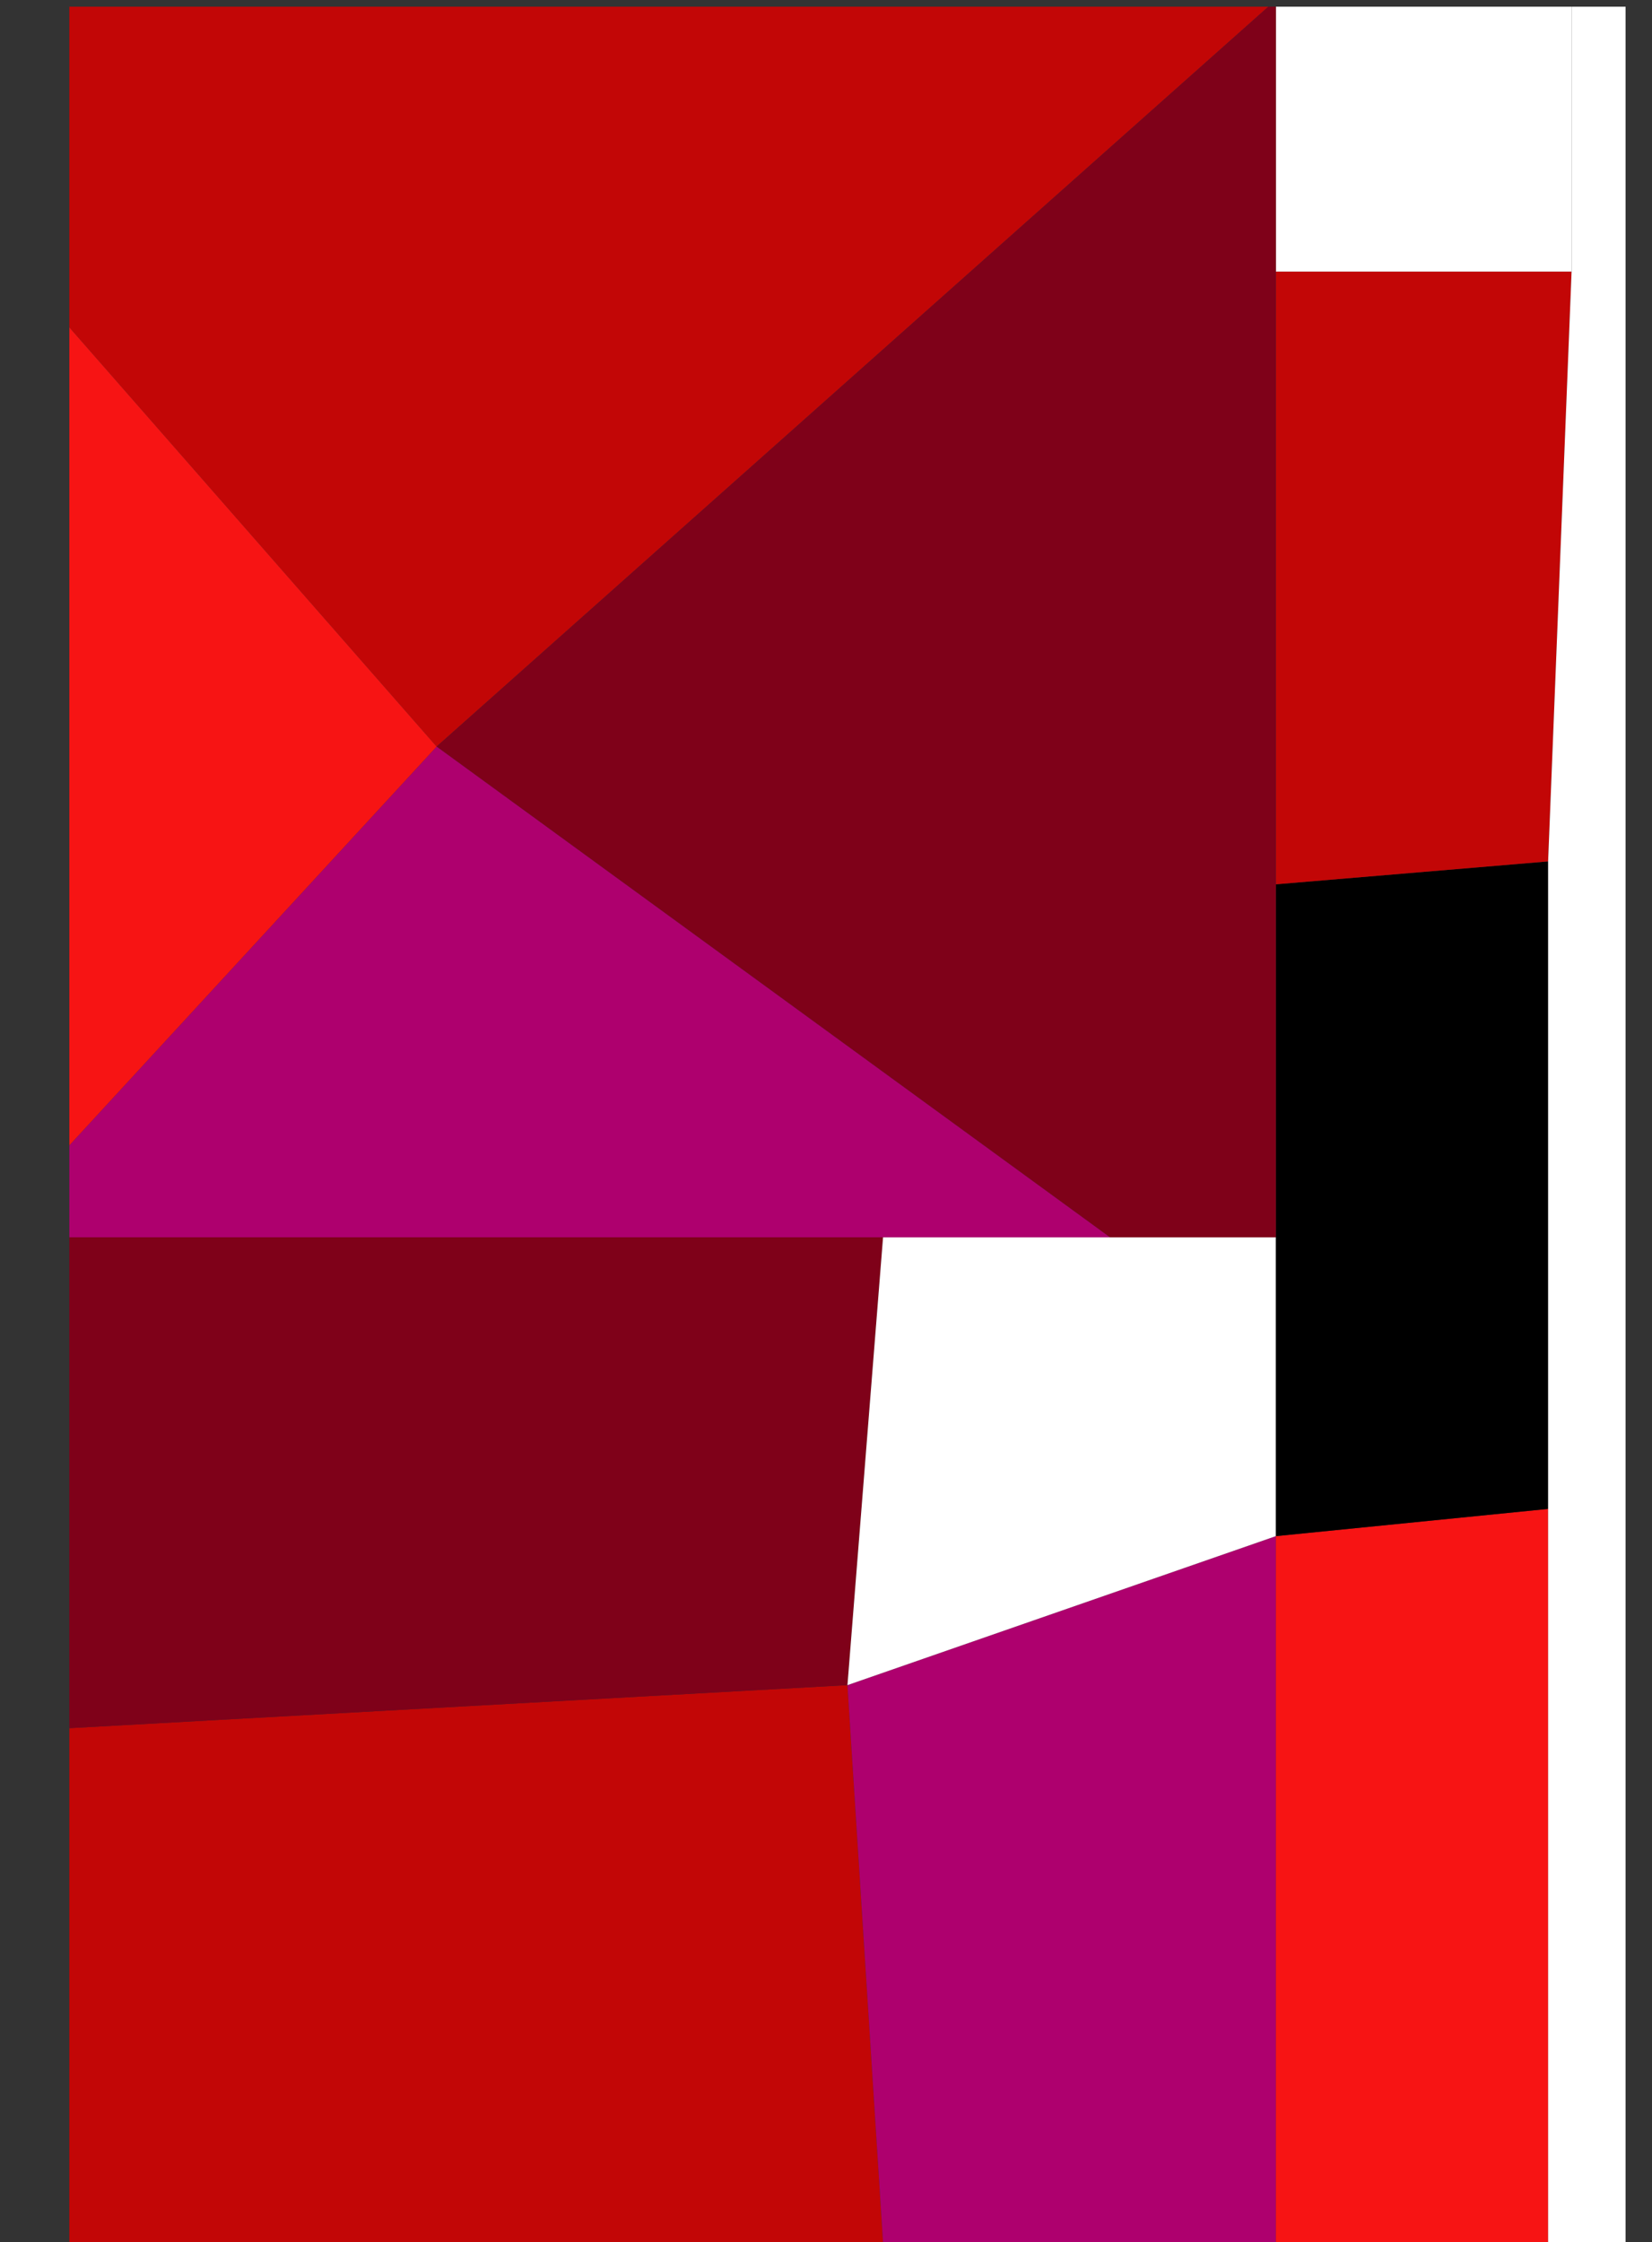 <svg id="Layer_1" data-name="Layer 1" xmlns="http://www.w3.org/2000/svg" xmlns:xlink="http://www.w3.org/1999/xlink" viewBox="0 0 268.27 364.04"><rect x="0" y="0" width="268.27" height="364.04" fill="#333333" stroke="none"/><defs><style>.cls-1{fill:none;}.cls-2{clip-path:url(#clip-path);}.cls-3{fill:#c20606;}.cls-4{fill:#7f0119;}.cls-5{fill:#ae006e;}.cls-6{fill:#fff;}.cls-7{fill:#f71414;}</style><clipPath id="clip-path" transform="translate(11.26 1.09)"><rect class="cls-1" width="252.72" height="362.94"/></clipPath></defs><g class="cls-2"><polygon class="cls-3" points="0 364.04 0 281.19 137.62 273.58 143.4 364.04 0 364.04"/><polygon class="cls-4" points="0 281.19 0 200.87 143.4 200.87 137.62 273.58 0 281.19"/><polygon class="cls-5" points="143.4 364.04 137.62 273.58 207.19 249.39 207.19 364.04 143.4 364.04"/><polygon class="cls-6" points="137.62 273.58 143.4 200.87 207.19 200.87 207.19 249.39 137.62 273.58"/><polygon class="cls-7" points="207.19 364.04 207.19 249.39 251.4 244.97 251.4 364.04 207.19 364.04"/><polygon points="207.19 249.39 207.19 143.57 251.4 139.85 251.4 244.97 207.19 249.39"/><polygon class="cls-3" points="207.19 143.57 207.19 44.09 255.21 44.09 251.4 139.85 207.19 143.57"/><rect class="cls-6" x="207.19" width="48.02" height="44.09"/><polygon class="cls-6" points="255.21 0 268.27 0 268.27 364.04 251.4 364.04 251.4 364.04 251.4 244.97 251.4 139.85 255.21 44.09 255.21 0"/><polygon class="cls-3" points="70.9 121.21 0 40.3 0 0 207.19 0 70.9 121.21"/><polygon class="cls-4" points="70.9 121.21 207.19 0 207.19 200.87 180.24 200.87 70.9 121.21"/><polygon class="cls-5" points="70.9 121.21 0 198.17 0 200.87 180.24 200.87 70.9 121.21"/><polygon class="cls-7" points="70.9 121.21 0 40.3 0 198.17 70.9 121.21"/></g></svg>